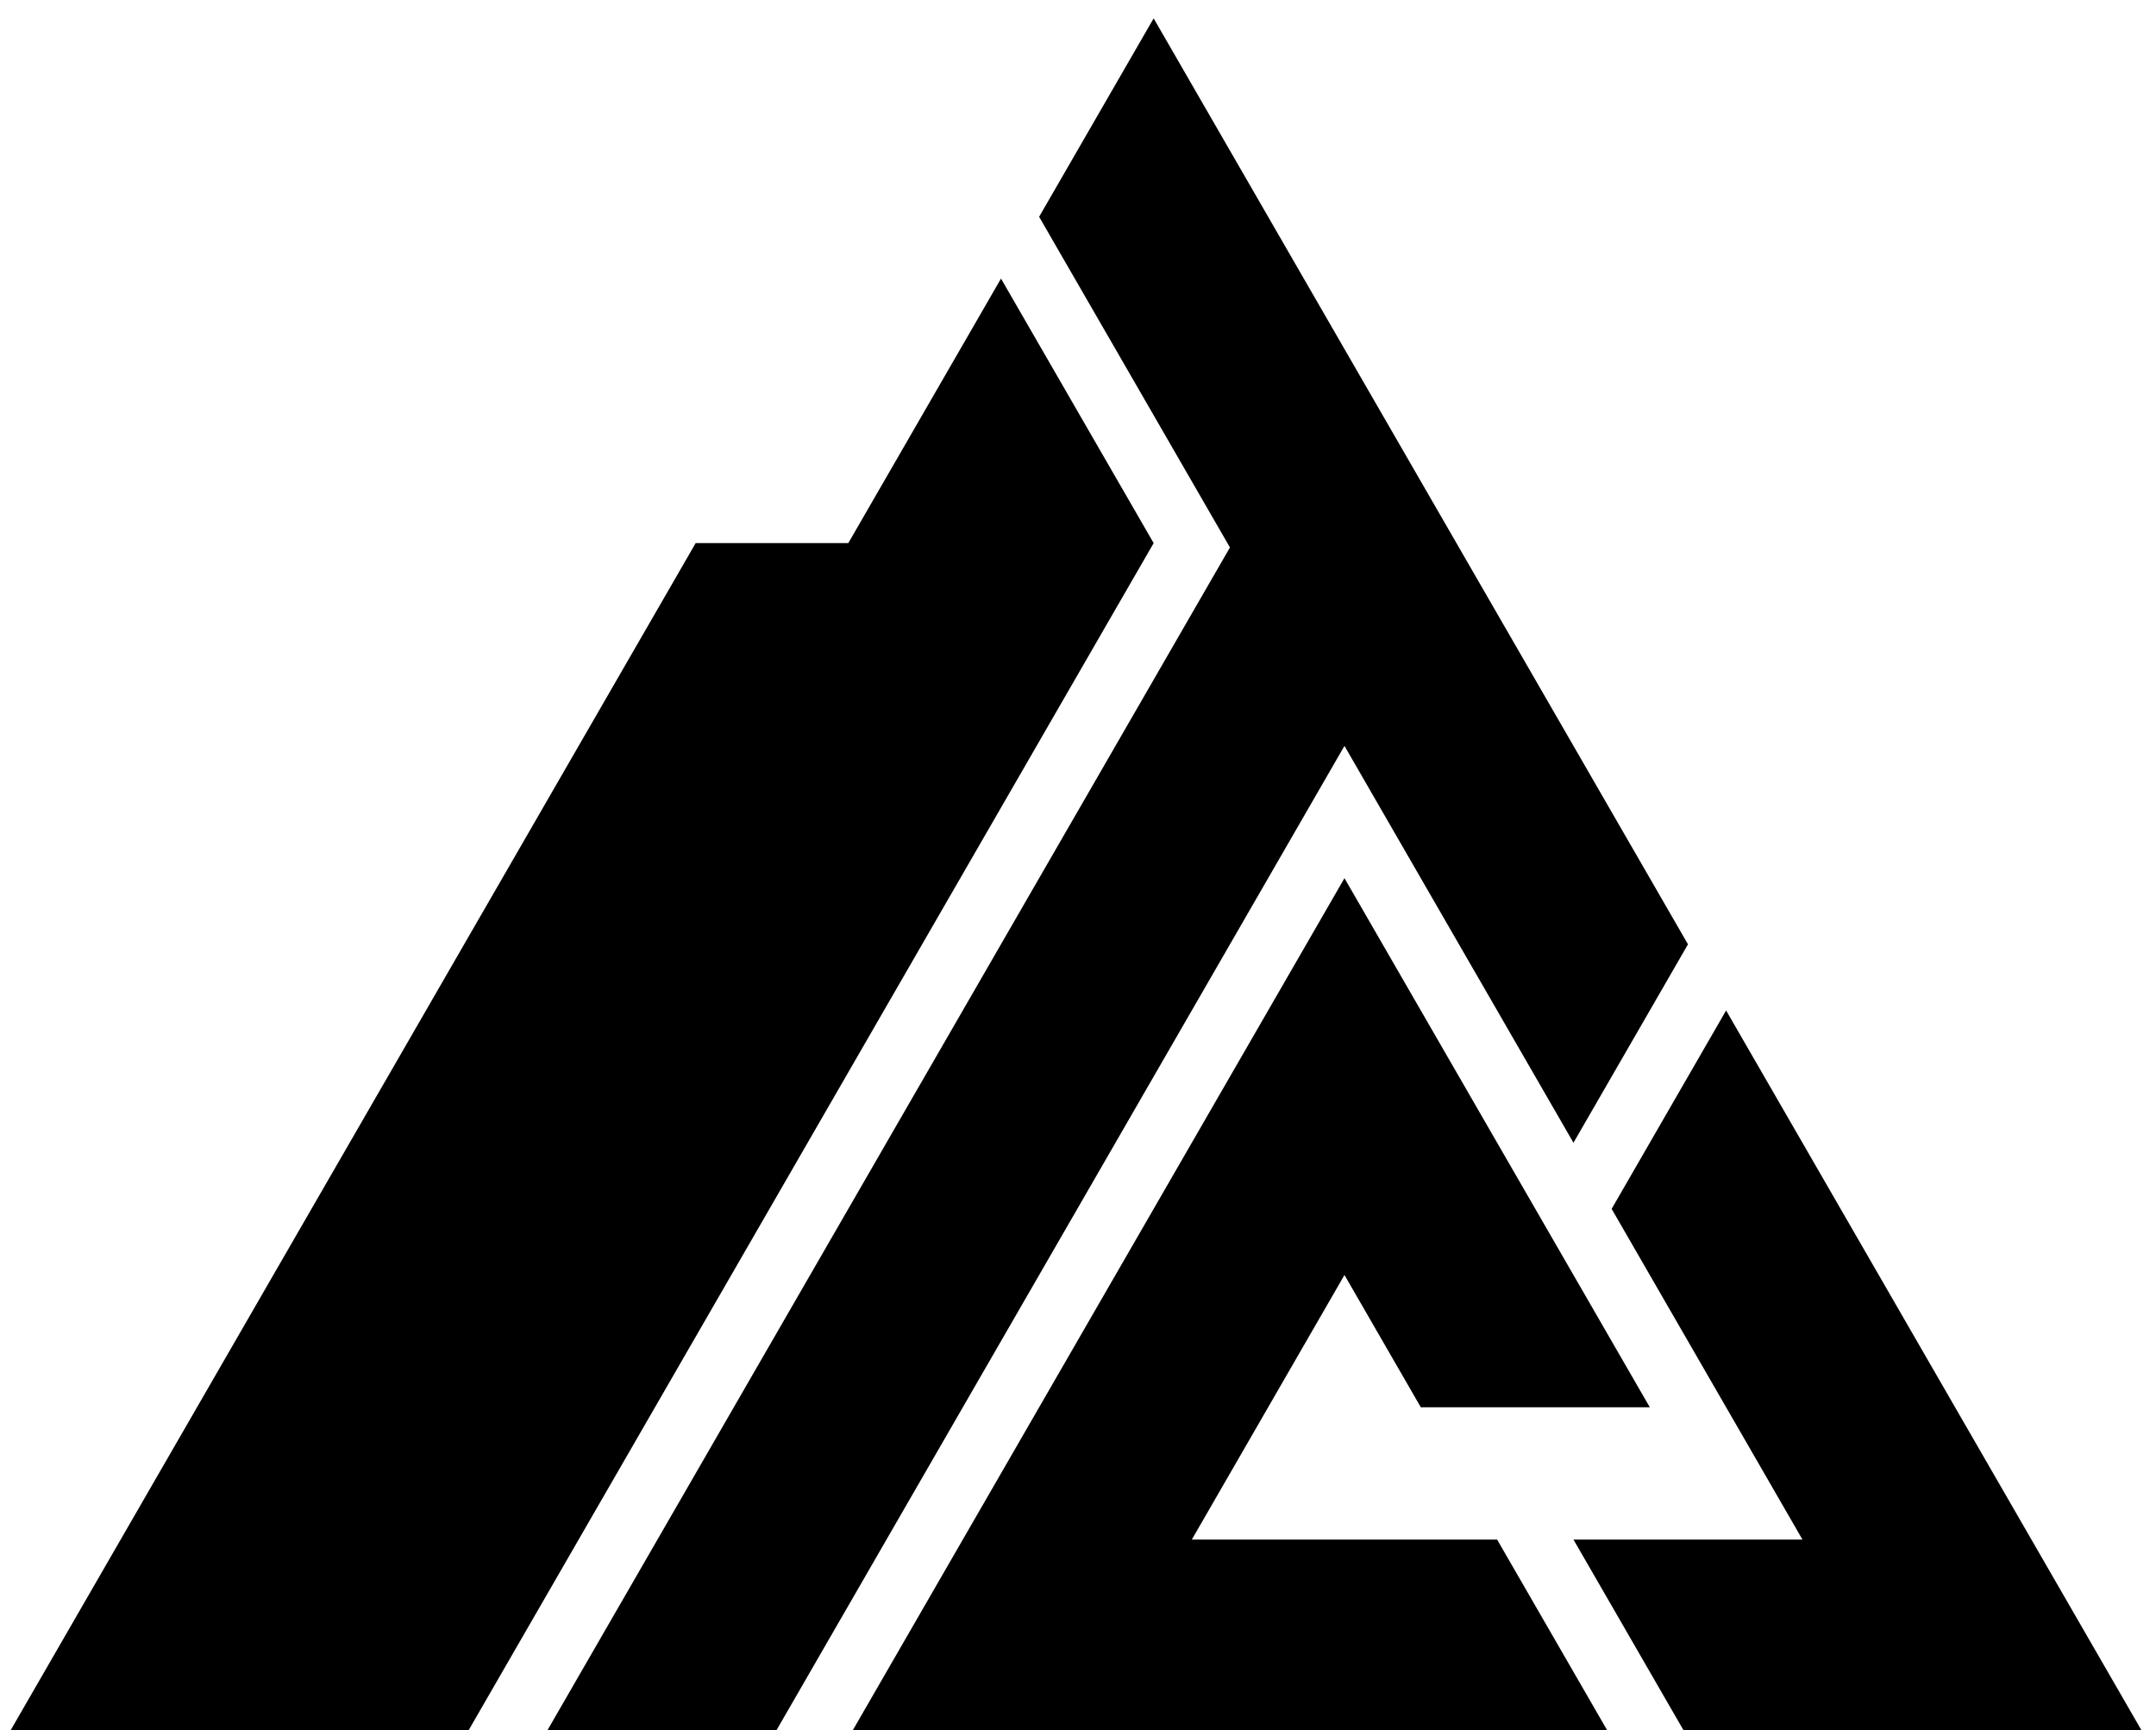 <svg xmlns="http://www.w3.org/2000/svg" xmlns:xlink="http://www.w3.org/1999/xlink" xmlns:serif="http://www.serif.com/" width="100%" height="100%" viewBox="0 0 496 398" xml:space="preserve" style="fill-rule:evenodd;clip-rule:evenodd;stroke-linejoin:round;stroke-miterlimit:2;">    <g transform="matrix(0.967,0,0,0.777,0,0)">        <g id="Plan-de-travail1" serif:id="Plan de travail1">            <rect x="0" y="0" width="512" height="512" style="fill:none;"></rect>            <g transform="matrix(1,0,0,1,0,1.288)">                <clipPath id="_clip1">                    <rect x="0" y="0" width="512" height="512"></rect>                </clipPath>                <g clip-path="url(#_clip1)">                    <g transform="matrix(1.032,0,0,1.285,-7.895,-70.239)">                        <path d="M405.57,286.48L379.18,332.2L423.17,408.39L370.38,408.39L396.78,454.11L502.35,454.11L405.57,286.48Z" style="fill-rule:nonzero;"></path>                    </g>                    <g transform="matrix(1.032,0,0,1.285,-7.895,-70.239)">                        <path d="M282.4,408.39L317.59,347.43L335.19,377.91L387.98,377.91L317.59,256L203.21,454.11L379.18,454.11L352.78,408.39L282.4,408.39Z" style="fill-rule:nonzero;"></path>                    </g>                    <g transform="matrix(1.032,0,0,1.285,-7.895,-70.239)">                        <path d="M370.38,316.96L396.78,271.24L273.6,57.89L247.2,103.61L291.19,179.8L132.82,454.11L185.62,454.11L317.59,225.52L370.38,316.96Z" style="fill-rule:nonzero;"></path>                    </g>                    <g transform="matrix(1.032,0,0,1.285,-7.895,-71.526)">                        <path d="M238.41,118.85L203.21,179.8L168.02,179.8L9.65,454.11L115.23,454.11L273.6,179.8L238.41,118.85Z" style="fill-rule:nonzero;"></path>                    </g>                </g>            </g>        </g>    </g></svg>